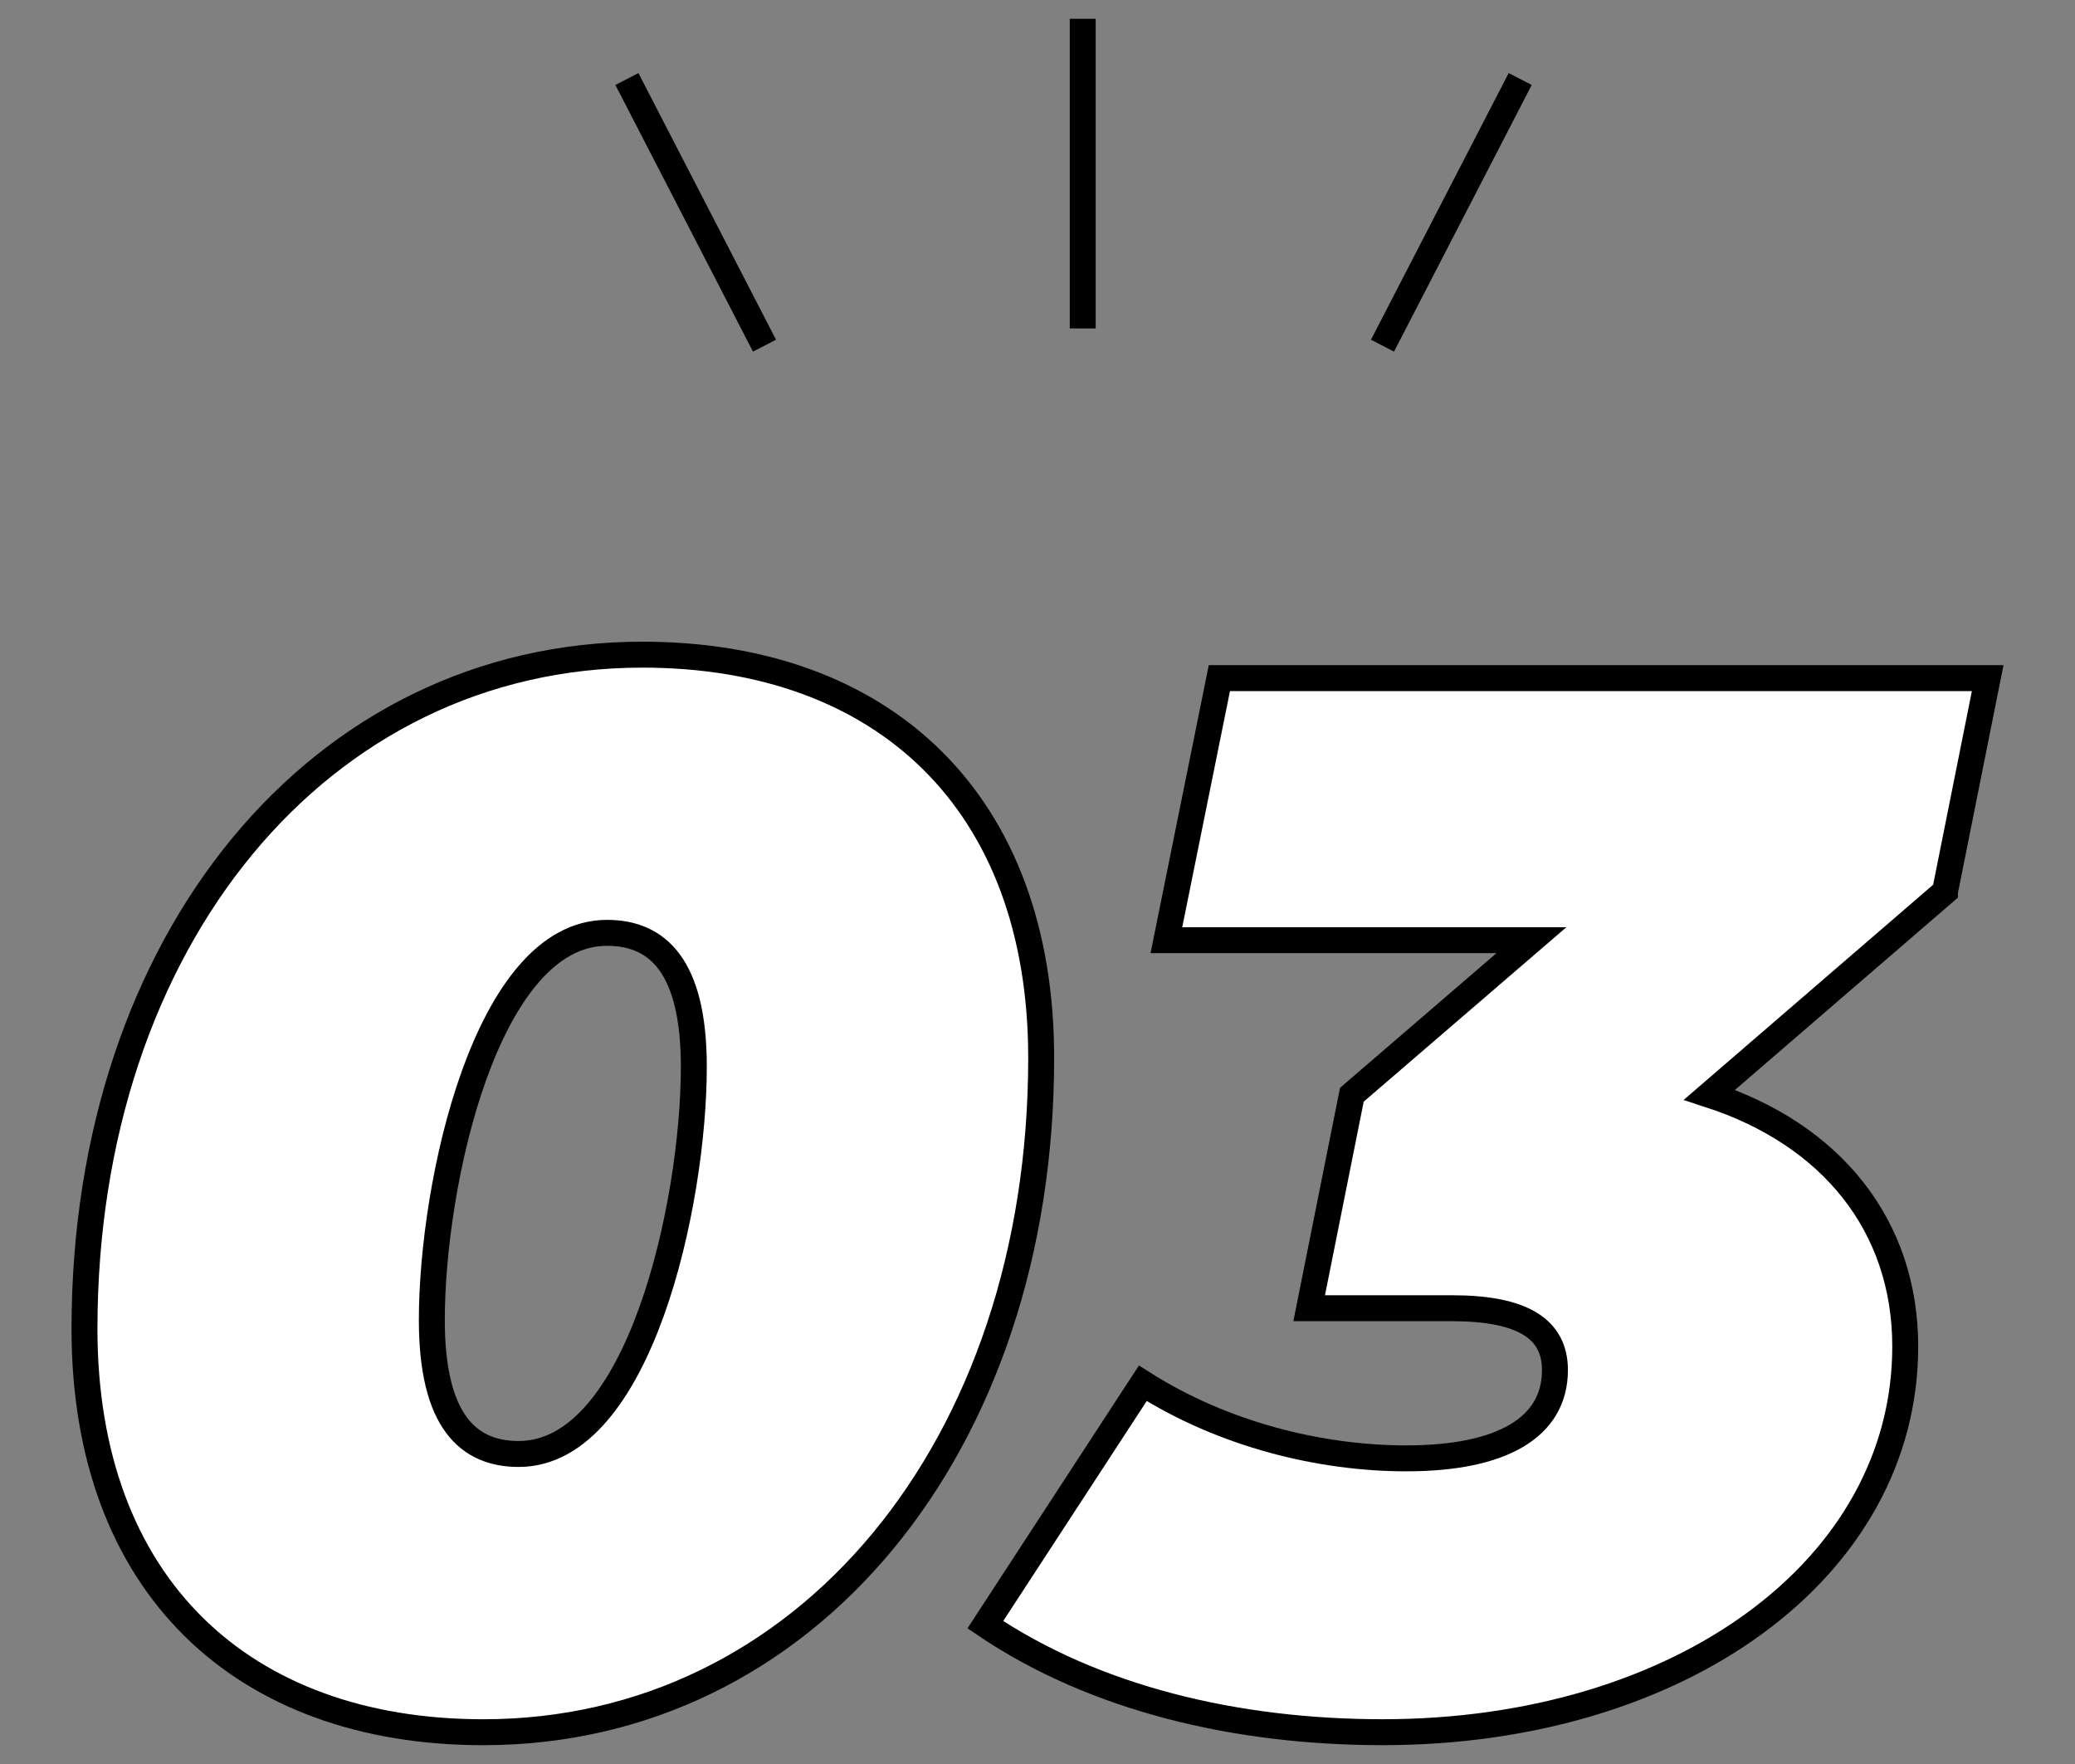 <?xml version="1.0" encoding="UTF-8"?><svg id="_レイヤー_1" xmlns="http://www.w3.org/2000/svg" width="80" height="68" viewBox="0 0 80 68"><rect x="0" y="0" width="80" height="68" fill="#808080" stroke="none"/><defs><style>.cls-1{fill:none;}.cls-1,.cls-2{stroke:#000;stroke-miterlimit:10;}.cls-2{fill:#fff;}</style></defs><g><path class="cls-2" d="M3.257,51.226c0-14.981,9.08-25.99,21.507-25.99,9.307,0,15.378,5.675,15.378,15.549,0,14.981-9.08,25.99-21.507,25.99-9.307,0-15.378-5.675-15.378-15.549Zm23.493-10.102c0-3.915-1.419-5.164-3.348-5.164-4.653,0-6.753,9.647-6.753,14.925,0,3.916,1.418,5.164,3.348,5.164,4.653,0,6.753-9.647,6.753-14.925Z"/><path class="cls-2" d="M74.988,34.371l-9.08,7.831c4.71,1.532,7.547,5.051,7.547,9.704,0,8.569-8.682,14.868-20.145,14.868-5.674,0-11.122-1.306-15.322-4.143l6.072-9.307c3.121,1.986,6.866,2.894,10.158,2.894,3.689,0,5.732-1.191,5.732-3.404,0-1.589-1.249-2.384-3.972-2.384h-5.504l1.646-8.229,6.923-5.958h-14.074l2.043-10.102h29.622l-1.646,8.228Z"/></g><g><line class="cls-1" x1="24.17" y1="3.046" x2="29.475" y2="13.325"/><line class="cls-1" x1="58.61" y1="3.046" x2="53.301" y2="13.325"/><line class="cls-1" x1="41.743" y1="12.661" x2="41.743" y2=".725"/></g></svg>